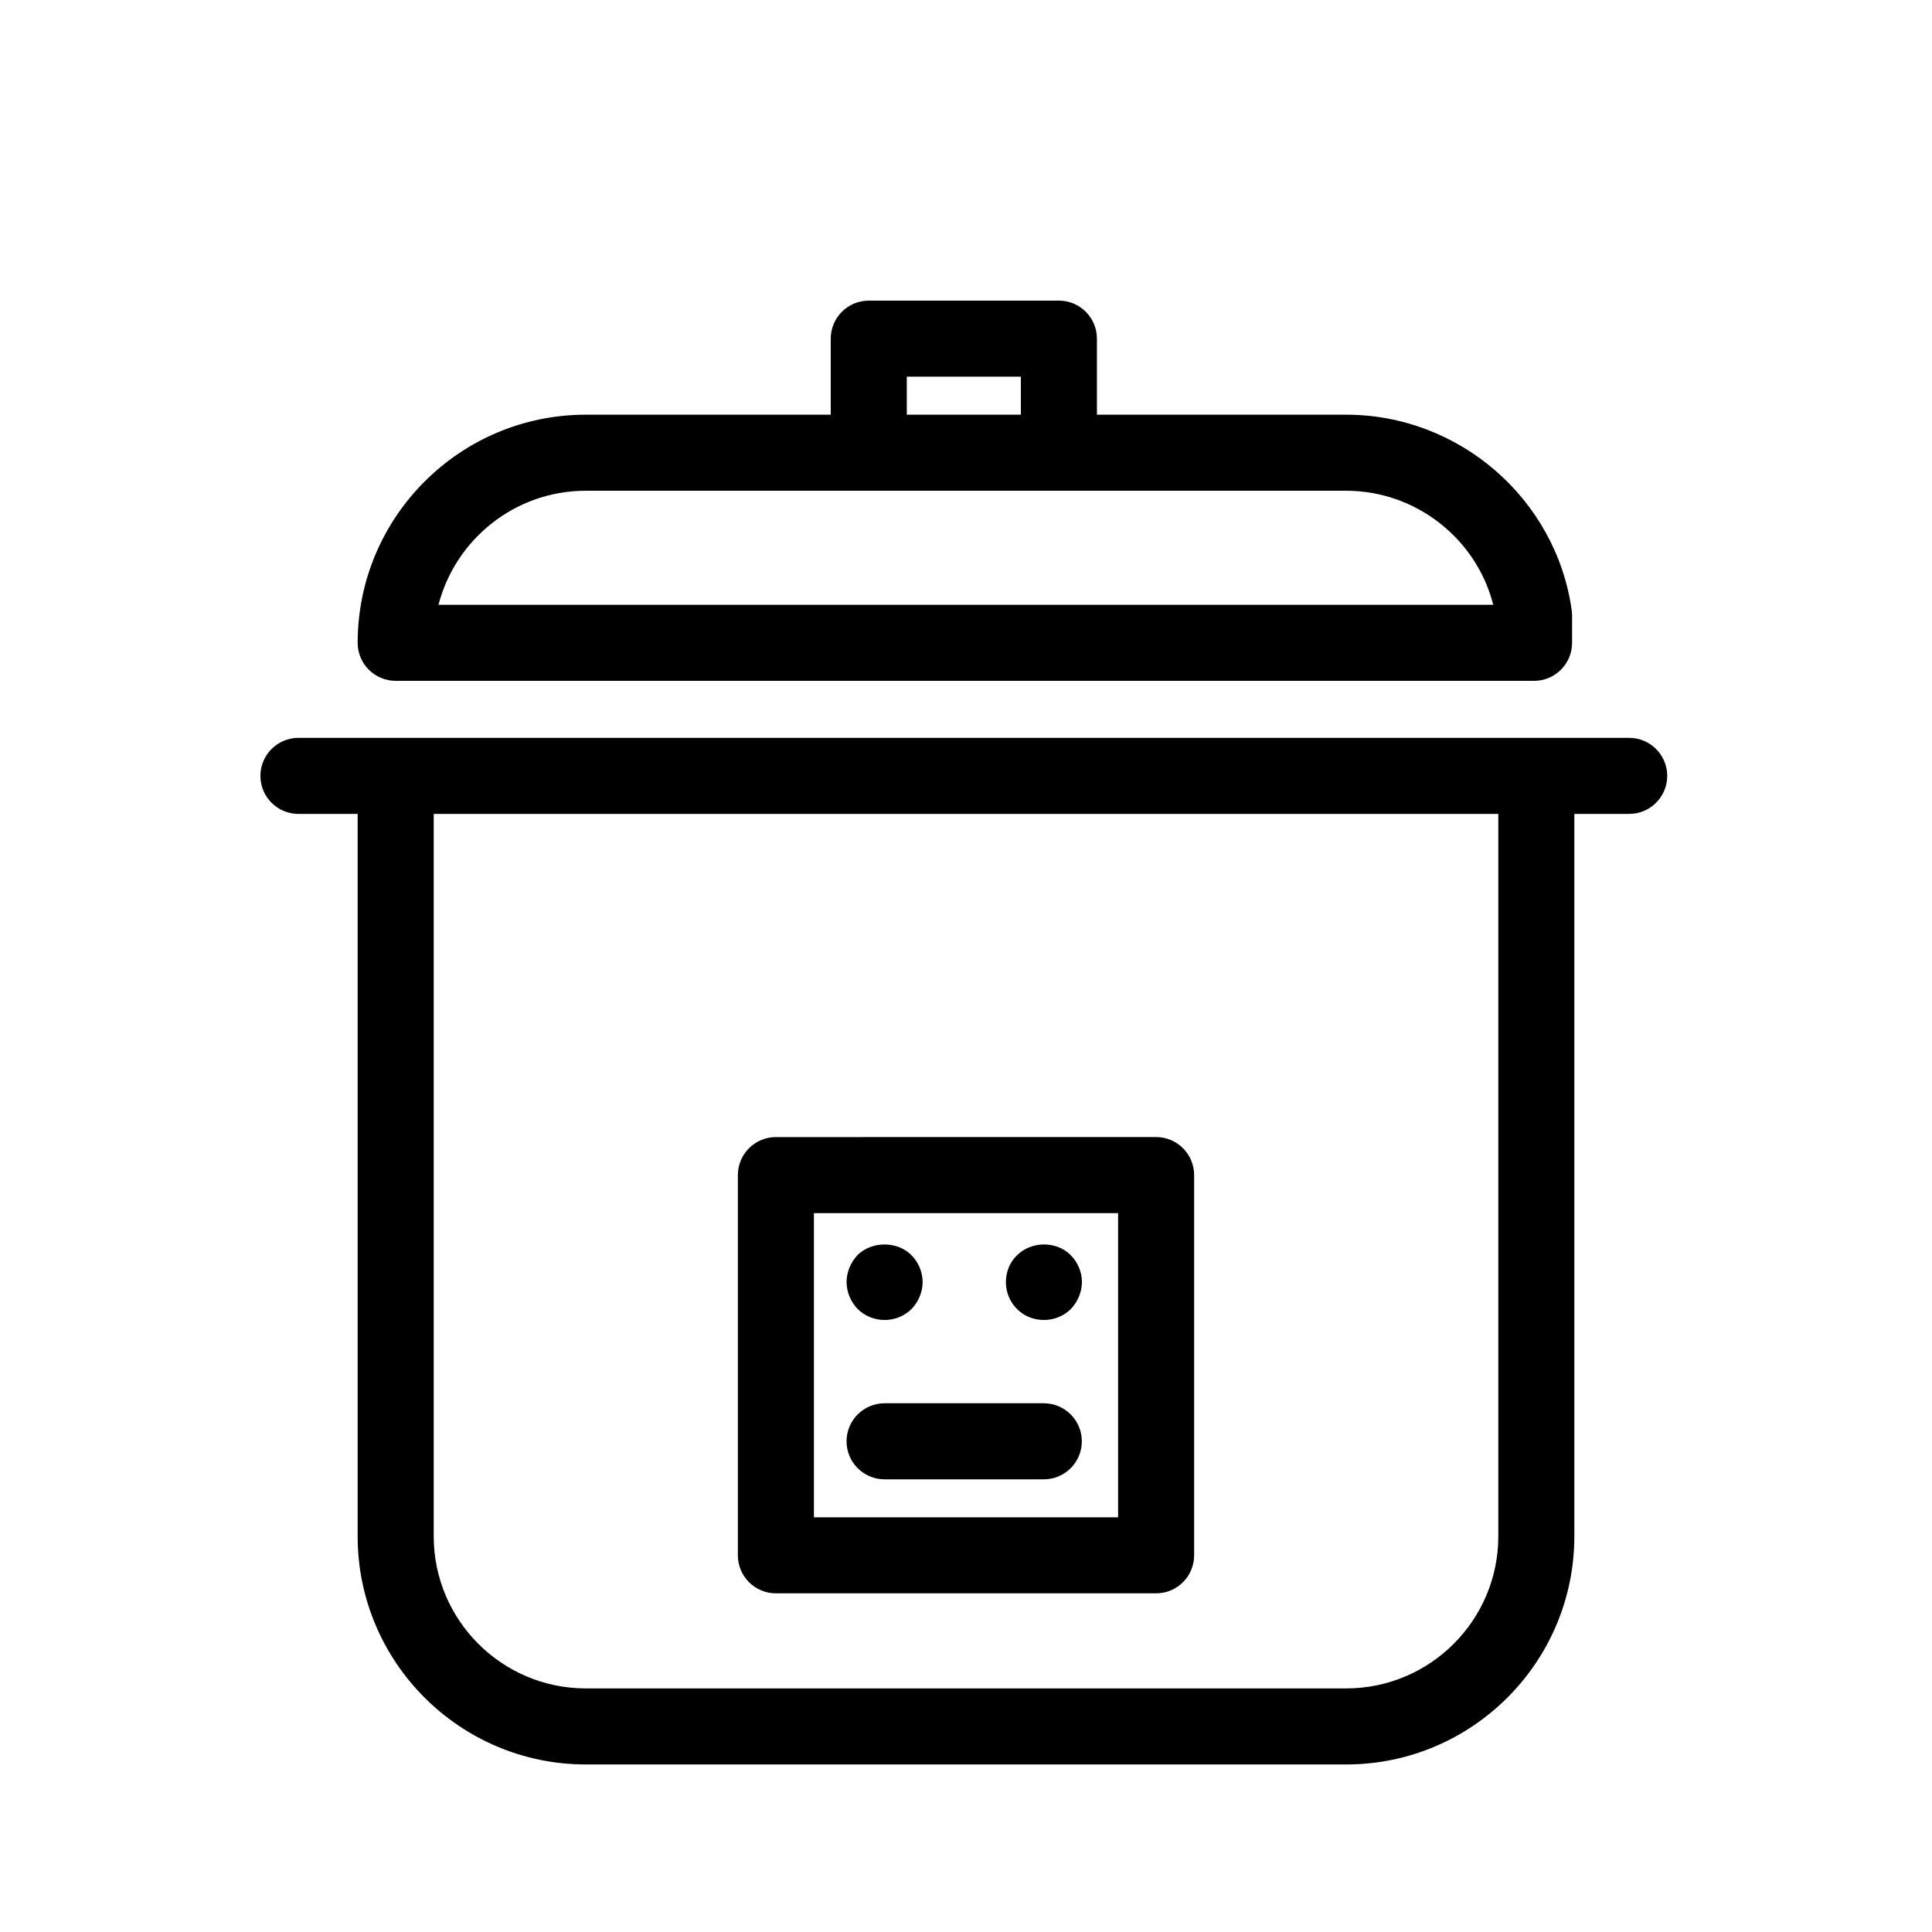 <?xml version="1.0" encoding="UTF-8"?>
<!-- Uploaded to: ICON Repo, www.svgrepo.com, Generator: ICON Repo Mixer Tools -->
<svg fill="#000000" width="800px" height="800px" version="1.1" viewBox="144 144 512 512" xmlns="http://www.w3.org/2000/svg">
 <g>
  <path d="m248.86 324.43h301.68c5.562 0 10.078-4.516 10.078-10.078v-7.254c0-0.465-0.031-0.938-0.102-1.402-4.141-29.527-29.836-51.797-59.75-51.797h-66.07v-20.152c0-5.562-4.516-10.078-10.078-10.078h-50.383c-5.562 0-10.078 4.516-10.078 10.078v20.152h-64.914c-33.344 0-60.457 27.113-60.457 60.457 0 5.562 4.512 10.074 10.074 10.074zm135.45-80.609h30.23v10.078h-30.23zm-85.07 30.23h201.52c18.469 0 34.531 12.727 38.965 30.23l-279.52-0.004c4.492-17.359 20.293-30.227 39.035-30.227z"/>
  <path d="m349.62 566.25h100.76c5.562 0 10.078-4.516 10.078-10.078v-100.76c0-5.562-4.516-10.078-10.078-10.078l-100.76 0.004c-5.562 0-10.078 4.516-10.078 10.078v100.76c0.004 5.562 4.516 10.074 10.078 10.074zm10.078-100.76h80.609v80.609h-80.609z"/>
  <path d="m378.43 493.81c2.621 0 5.238-1.008 7.152-2.922 1.812-1.914 2.922-4.434 2.922-7.152 0-2.621-1.109-5.238-2.922-7.055-3.727-3.828-10.48-3.828-14.309-0.102-1.812 1.914-2.922 4.535-2.922 7.152 0 2.719 1.109 5.238 2.922 7.152 1.918 1.918 4.539 2.926 7.156 2.926z"/>
  <path d="m413.5 476.68c-1.914 1.812-2.922 4.434-2.922 7.055 0 2.719 1.008 5.238 2.922 7.152 1.914 1.914 4.434 2.922 7.152 2.922 2.621 0 5.238-1.008 7.152-2.922 1.812-1.914 2.922-4.535 2.922-7.152 0-2.621-1.109-5.238-3.023-7.152-3.723-3.734-10.375-3.734-14.203 0.098z"/>
  <path d="m420.62 515.88h-42.199c-5.562 0-10.078 4.516-10.078 10.078s4.516 10.078 10.078 10.078h42.199c5.562 0 10.078-4.516 10.078-10.078-0.004-5.562-4.516-10.078-10.078-10.078z"/>
  <path d="m575.76 339.54h-352.67c-5.562 0-10.078 4.516-10.078 10.078s4.516 10.078 10.078 10.078l15.691-0.004v191.45c0 33.344 27.113 60.457 60.457 60.457h201.52c33.344 0 60.457-27.113 60.457-60.457v-191.45h14.539c5.562 0 10.078-4.516 10.078-10.078-0.004-5.562-4.508-10.074-10.078-10.074zm-34.691 211.6c0 22.227-18.078 40.305-40.305 40.305h-201.52c-22.227 0-40.305-18.078-40.305-40.305v-191.45h282.13z"/>
 </g>
</svg>